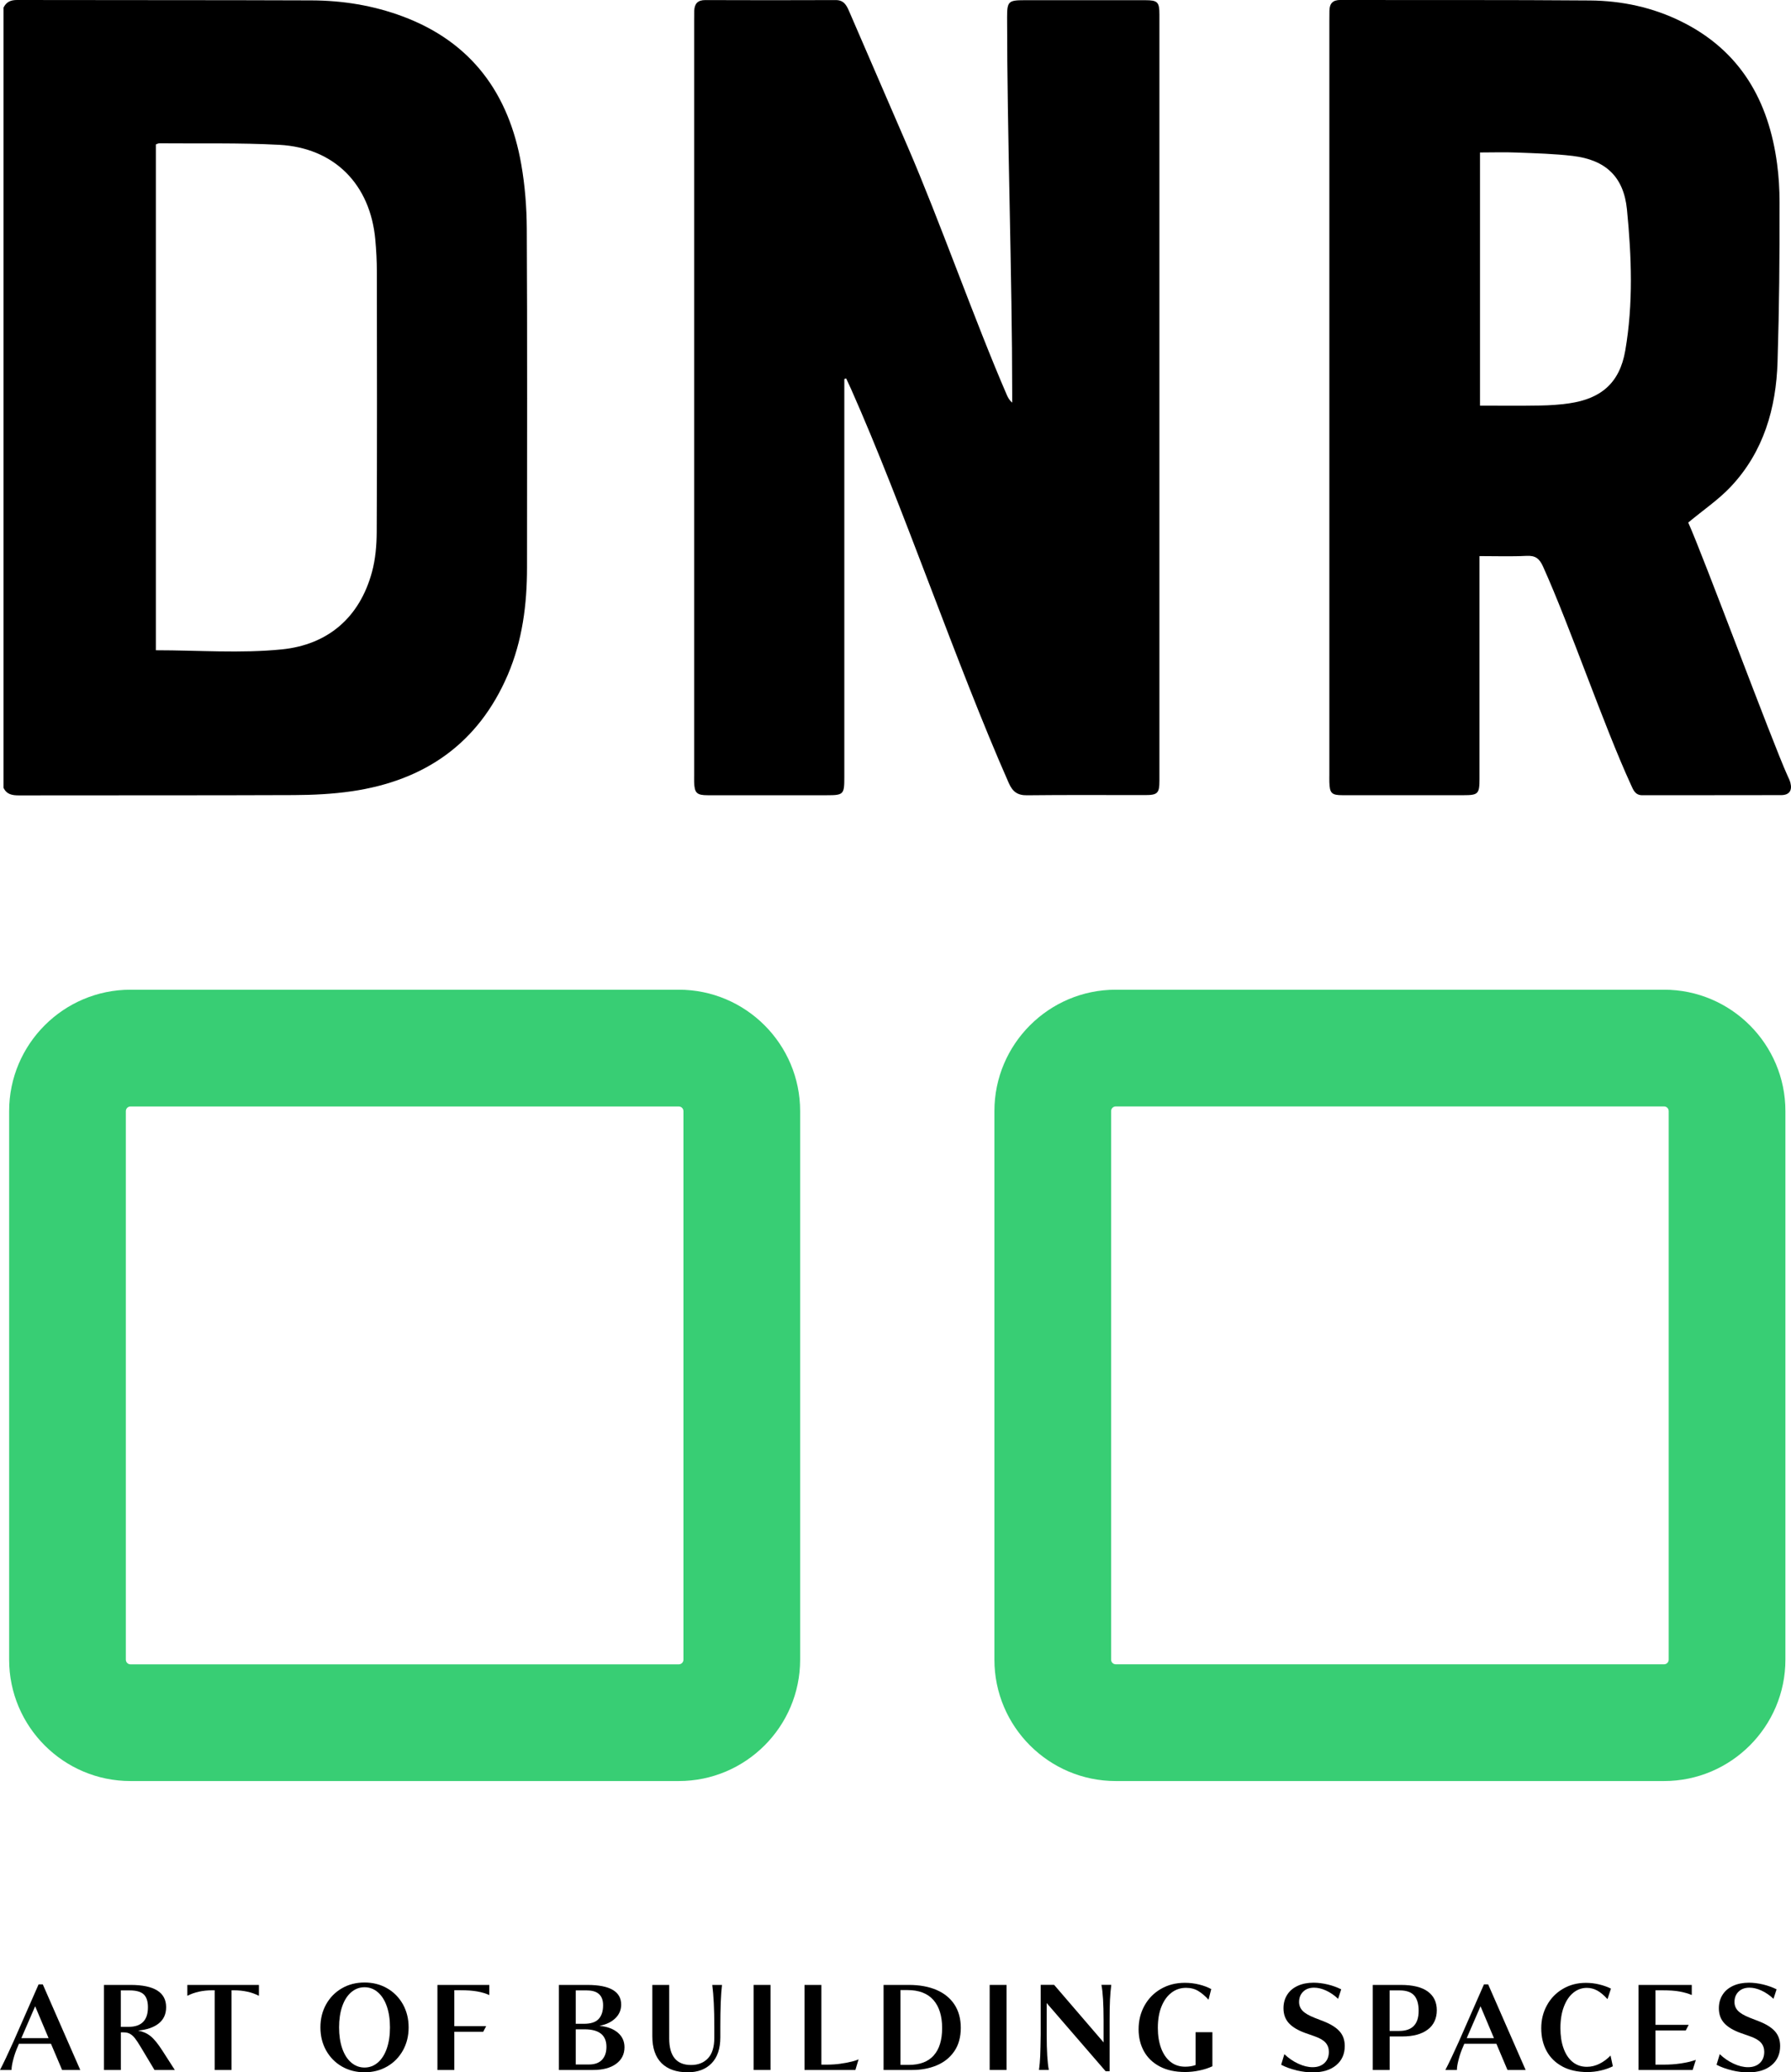 <svg xmlns="http://www.w3.org/2000/svg" id="Layer_1" data-name="Layer 1" viewBox="0 0 464.55 537.28"><defs><style>      .cls-1 {        fill: #38ce74;      }    </style></defs><g><path class="cls-1" d="m176.07,461.77H33.84c-17.35,0-31.47-14.12-31.47-31.47v-142.23c0-17.35,14.12-31.47,31.47-31.47h142.23c17.35,0,31.47,14.12,31.47,31.47v142.23c0,17.35-14.12,31.47-31.47,31.47ZM33.84,286.88c-.66,0-1.2.54-1.2,1.2v142.23c0,.66.54,1.2,1.2,1.2h142.23c.66,0,1.2-.54,1.2-1.2v-142.23c0-.66-.54-1.2-1.2-1.2H33.84Z"></path><path class="cls-1" d="m431.63,461.77h-142.23c-17.35,0-31.47-14.12-31.47-31.47v-142.23c0-17.35,14.12-31.47,31.47-31.47h142.23c17.35,0,31.47,14.12,31.47,31.47v142.23c0,17.35-14.12,31.47-31.47,31.47Zm-142.23-174.9c-.66,0-1.2.54-1.2,1.2v142.23c0,.66.54,1.2,1.2,1.2h142.23c.66,0,1.2-.54,1.2-1.2v-142.23c0-.66-.54-1.2-1.2-1.2h-142.23Z"></path></g><g id="b6QhWa"><g><path d="m.91,1.99C1.62.52,2.72,0,4.4,0c25.47.06,50.95,0,76.42.1,8.06.03,15.99,1.31,23.59,4.14,17.9,6.66,27.59,20.03,30.8,38.4.96,5.48,1.4,11.12,1.43,16.69.15,25.96.07,61.86.06,87.82,0,9.56-1.2,18.95-4.99,27.81-7.65,17.84-21.59,27.44-40.47,30.19-4.95.72-10.01.97-15.03.99-23.77.1-47.54.03-71.31.08-1.76,0-3.18-.25-3.99-1.98V1.99Zm39.5,166.6c11.08,0,22.02.86,32.75-.23,11.84-1.21,20.12-8.2,23.33-20.08.9-3.32,1.2-6.88,1.22-10.34.11-19.14.07-48.23.04-67.38,0-2.83-.15-5.67-.41-8.5-1.32-14.29-10.63-23.73-24.88-24.51-10.35-.56-20.75-.3-31.13-.4-.29,0-.58.18-.9.29v131.13Z"></path><path d="m219,98.26v2.65c0,30.26,0,70.46,0,100.71,0,4.34-.22,4.56-4.52,4.56-10.3,0-20.6,0-30.91,0-2.84,0-3.43-.58-3.52-3.36-.02-.65,0-1.3,0-1.95,0-61.9,0-133.73,0-195.63,0-.81,0-1.62.02-2.43.07-1.84.89-2.8,2.87-2.79,11.28.04,22.55.05,33.83,0,2.08-.01,2.78,1.3,3.45,2.84,5.08,11.74,10.15,23.49,15.24,35.23,8.11,18.73,17.55,45.54,25.67,64.26.31.71.66,1.4,1.41,2.03v-2.53c0-29.77-1.32-67.63-1.32-97.4,0-4.06.35-4.4,4.46-4.4,10.46,0,20.93,0,31.39,0,3.18,0,3.66.48,3.66,3.68,0,62.95.01,135.79,0,198.74,0,3.18-.5,3.67-3.68,3.67-10.22.01-20.44-.07-30.66.05-2.52.03-3.75-.96-4.74-3.19-13.58-30.75-27.23-71.35-40.87-102.07-.42-.94-.86-1.87-1.3-2.81-.16.05-.33.09-.49.14Z"></path><path d="m437.9,135.5c3.82,8.4,21.71,56.71,25.76,65.64.27.59.57,1.17.73,1.79.53,2.02-.28,3.21-2.38,3.22-12.01.04-24.01,0-36.02.03-1.9,0-2.36-1.42-2.97-2.74-7.13-15.53-15.76-40.98-22.79-56.56-.94-2.09-2-2.88-4.29-2.76-3.95.2-7.91.06-12.19.06,0,1.16,0,2.11,0,3.06,0,14.93,0,39.79,0,54.72,0,3.87-.34,4.21-4.13,4.21-10.46,0-20.93,0-31.39,0-2.84,0-3.34-.51-3.42-3.4-.02-.65,0-1.3,0-1.95,0-61.82,0-133.57,0-195.39,0-.89,0-1.79.02-2.68.05-1.83.83-2.76,2.85-2.76,21.58.06,43.16-.05,64.73.13,8.25.07,16.28,1.78,23.74,5.48,15.26,7.56,22.61,20.5,24.79,36.86.44,3.29.64,6.63.64,9.94.02,14.76-.07,26.68-.52,41.43-.37,12-3.61,23.29-12.09,32.31-3.17,3.38-7.11,6.04-11.08,9.34Zm-54.01-30.33c5.36,0,10.47.06,15.57-.03,2.51-.04,5.03-.2,7.51-.56,8.36-1.2,13.15-5.33,14.59-13.68,2.1-12.13,1.64-24.41.44-36.59-.84-8.51-5.57-12.87-14.04-13.88-4.82-.57-9.7-.69-14.55-.88-3.13-.13-6.26-.02-9.53-.02v65.64Z"></path></g></g><g><path d="m13.23,529.88H4.91l-.23.56c-.53,1.19-.95,2.37-1.24,3.52-.3,1.15-.45,2.06-.45,2.72H0c.93-1.79,2.09-4.23,3.48-7.33l6.53-14.86h1.09l9.72,22.19h-4.71l-2.89-6.8Zm-.63-1.46l-3.48-8.26-3.58,8.26h7.06Z"></path><path d="m45.34,536.68h-5.27l-3.58-5.97c-.6-1-1.09-1.74-1.48-2.24-.39-.5-.81-.88-1.26-1.14-.45-.27-1.01-.4-1.67-.4h-.73v9.75h-4.38v-22.05h6.87c6.17,0,9.25,1.92,9.25,5.77,0,1.79-.64,3.2-1.91,4.21-1.27,1.02-3.06,1.64-5.36,1.86,1.26.24,2.34.72,3.23,1.44.9.72,1.92,1.97,3.07,3.76l3.22,5.01Zm-12.01-11.18c3.36,0,5.04-1.69,5.04-5.07,0-1.55-.36-2.66-1.09-3.35-.73-.69-1.95-1.03-3.65-1.03h-2.29v9.45h1.99Z"></path><path d="m67.16,517.45c-1.86-.95-4.05-1.43-6.57-1.43h-.53v20.66h-4.38v-20.66h-.56c-2.5,0-4.68.48-6.53,1.43v-2.82h18.57v2.82Z"></path><path d="m84.6,519.64c1-1.77,2.36-3.15,4.1-4.15,1.74-1,3.69-1.49,5.85-1.49s4.12.5,5.85,1.49,3.1,2.38,4.1,4.15c.99,1.77,1.49,3.77,1.49,6s-.5,4.23-1.49,6c-1,1.77-2.36,3.15-4.1,4.15s-3.69,1.49-5.85,1.49-4.12-.5-5.85-1.49c-1.74-1-3.1-2.38-4.1-4.15-.99-1.77-1.49-3.77-1.49-6s.5-4.23,1.49-6Zm4.16,11.44c.54,1.57,1.31,2.79,2.32,3.66,1.01.87,2.16,1.31,3.47,1.31s2.46-.44,3.47-1.31c1.01-.87,1.78-2.09,2.32-3.66.54-1.57.81-3.38.81-5.44s-.27-3.87-.81-5.44c-.54-1.57-1.32-2.79-2.32-3.66-1.01-.87-2.16-1.31-3.47-1.31s-2.46.44-3.47,1.31c-1.01.87-1.78,2.09-2.32,3.66-.54,1.57-.81,3.38-.81,5.44s.27,3.87.81,5.44Z"></path><path d="m117.84,515.99v9.32h8.26l-.76,1.46h-7.5v9.92h-4.38v-22.05h13.46v2.62c-.86-.4-1.89-.71-3.08-.93-1.19-.22-2.7-.33-4.51-.33h-1.49Z"></path><path d="m160.22,526.98c1.17.98,1.76,2.25,1.76,3.8,0,1.81-.72,3.25-2.17,4.31-1.45,1.06-3.43,1.59-5.95,1.59h-8.89v-22.05h7.36c5.86,0,8.79,1.7,8.79,5.11,0,1.37-.5,2.55-1.51,3.53-1.01.98-2.38,1.64-4.13,1.97,1.99.18,3.57.76,4.74,1.74Zm-7.96-10.93h-2.92v8.66h2.12c1.77,0,3.04-.42,3.81-1.24s1.16-2.02,1.16-3.56c0-2.57-1.39-3.85-4.18-3.85Zm3.9,17.98c.76-.82,1.14-1.93,1.14-3.35,0-3.03-1.9-4.54-5.7-4.54h-2.26v9.12h3.42c1.5,0,2.64-.41,3.4-1.23Z"></path><path d="m184.58,534.94c-1.51,1.56-3.58,2.34-6.19,2.34-2.94,0-5.21-.79-6.8-2.37-1.59-1.58-2.39-3.91-2.39-6.98v-13.3h4.38v13.86c0,4.6,1.89,6.9,5.67,6.9,1.83,0,3.3-.58,4.39-1.74,1.09-1.16,1.64-2.94,1.64-5.32v-2.89c0-4.49-.18-8.09-.53-10.81h2.52c-.29,2.48-.43,6.08-.43,10.81v2.79c0,2.92-.76,5.16-2.27,6.72Z"></path><path d="m195.48,536.68v-22.05h4.38v22.05h-4.38Z"></path><path d="m218.09,535.04c1.19-.17,2.21-.36,3.03-.58.83-.22,1.35-.41,1.58-.56l-.83,2.79h-13.2v-22.05h4.38v20.66h1.33c1.28,0,2.52-.08,3.71-.25Z"></path><path d="m242.89,515.92c2.02.86,3.58,2.13,4.68,3.8,1.09,1.67,1.64,3.69,1.64,6.05s-.56,4.43-1.69,6.07c-1.13,1.64-2.65,2.85-4.56,3.65-1.91.8-4.03,1.19-6.35,1.19h-7.43v-22.05h6.57c2.74,0,5.12.43,7.15,1.29Zm-.71,17c1.46-1.62,2.19-4,2.19-7.11s-.76-5.57-2.27-7.28c-1.51-1.71-3.76-2.57-6.75-2.57h-1.79v19.4h2.19c2.83,0,4.97-.81,6.44-2.44Z"></path><path d="m256.7,536.68v-22.05h4.38v22.05h-4.38Z"></path><path d="m288.24,514.63c-.15,1.17-.26,2.44-.33,3.81-.07,1.37-.1,3.15-.1,5.34v13.23h-1.03l-15.29-17.68v8.19c0,4.22.19,7.27.56,9.15h-2.55c.15-1.13.26-2.36.32-3.7.05-1.34.09-3.16.12-5.46v-12.9h3.48l12.83,14.92v-5.77c0-4.22-.19-7.27-.56-9.15h2.55Z"></path><path d="m314.47,526.9v8.82c-.97.46-2.09.83-3.35,1.09-1.26.27-2.5.4-3.71.4-2.59,0-4.79-.48-6.6-1.44-1.81-.96-3.18-2.28-4.1-3.95-.92-1.67-1.38-3.57-1.38-5.69,0-2.25.51-4.3,1.53-6.14,1.02-1.83,2.44-3.28,4.26-4.33,1.82-1.05,3.9-1.58,6.22-1.58,1.26,0,2.49.15,3.7.45,1.21.3,2.25.69,3.13,1.18l-.7,2.75c-.86-.95-1.75-1.7-2.65-2.25s-1.97-.83-3.18-.83c-1.42,0-2.68.42-3.78,1.26-1.11.84-1.97,2.04-2.6,3.6-.63,1.56-.94,3.4-.94,5.52,0,1.97.28,3.71.83,5.22.55,1.51,1.36,2.7,2.42,3.56s2.34,1.29,3.85,1.29c1,0,1.89-.14,2.69-.43v-8.52h4.38Z"></path><path d="m336.29,536.77c-1.46-.34-2.79-.82-3.98-1.44l.83-2.75c1.08,1.04,2.28,1.86,3.6,2.47s2.56.91,3.73.91c1.28,0,2.3-.36,3.07-1.08.76-.72,1.14-1.69,1.14-2.9,0-.93-.28-1.71-.83-2.35-.55-.64-1.51-1.21-2.88-1.69l-2.36-.83c-1.92-.68-3.36-1.54-4.29-2.55-.94-1.02-1.41-2.31-1.41-3.88,0-1.33.32-2.49.96-3.5.64-1.01,1.55-1.78,2.74-2.32,1.18-.54,2.55-.81,4.1-.81,1.17,0,2.39.16,3.67.46,1.27.31,2.44.73,3.5,1.26l-.8,2.46c-.99-.93-2.03-1.64-3.12-2.14-1.08-.5-2.12-.75-3.12-.75-1.17,0-2.11.34-2.82,1.03-.71.69-1.06,1.58-1.06,2.69,0,.88.3,1.64.9,2.27s1.62,1.23,3.08,1.81l2.32.9c1.88.73,3.27,1.6,4.18,2.6.91,1.01,1.36,2.28,1.36,3.83,0,2.08-.74,3.74-2.22,4.97-1.48,1.24-3.5,1.86-6.07,1.86-1.35,0-2.75-.17-4.21-.51Z"></path><path d="m370.34,516.34c1.56,1.14,2.34,2.76,2.34,4.86s-.79,3.84-2.37,5.02c-1.58,1.18-3.78,1.77-6.58,1.77h-3.28v8.69h-4.38v-22.05h7.26c3.12,0,5.46.57,7.01,1.71Zm-2.37,5.02c0-1.79-.39-3.12-1.16-4-.77-.87-2.03-1.31-3.78-1.31h-2.59v10.51h2.49c3.36,0,5.04-1.74,5.04-5.21Z"></path><path d="m388.13,529.88h-8.32l-.23.56c-.53,1.19-.95,2.37-1.24,3.52-.3,1.15-.45,2.06-.45,2.72h-2.99c.93-1.79,2.09-4.23,3.48-7.33l6.53-14.86h1.09l9.72,22.19h-4.71l-2.88-6.8Zm-.63-1.46l-3.48-8.26-3.58,8.26h7.06Z"></path><path d="m405.24,535.77c-1.79-.96-3.15-2.29-4.08-4s-1.39-3.67-1.39-5.9.49-4.18,1.48-5.97c.98-1.79,2.36-3.21,4.13-4.25,1.77-1.04,3.76-1.56,5.97-1.56,1.17,0,2.33.14,3.48.42,1.15.28,2.16.64,3.02,1.08l-.9,2.72c-.93-1.02-1.81-1.76-2.65-2.22-.84-.46-1.74-.7-2.69-.7-1.31,0-2.48.42-3.52,1.26-1.04.84-1.86,2.05-2.45,3.62-.6,1.57-.9,3.43-.9,5.57,0,1.95.26,3.68.8,5.19.53,1.51,1.31,2.7,2.34,3.55,1.03.85,2.27,1.28,3.73,1.28,1.13,0,2.22-.27,3.28-.8,1.06-.53,2.01-1.24,2.85-2.12l.6,2.79c-.95.46-2,.83-3.13,1.09s-2.29.4-3.47.4c-2.54,0-4.71-.48-6.5-1.44Z"></path><path d="m439.87,534.06l-.83,2.62h-14.03v-22.05h13.8v2.62c-.86-.38-1.9-.67-3.1-.9s-2.8-.33-4.79-.33h-1.53v8.96h8.62l-.76,1.46h-7.86v8.86h2.12c3.12,0,5.9-.41,8.36-1.23Z"></path><path d="m449.22,536.77c-1.46-.34-2.79-.82-3.98-1.44l.83-2.75c1.08,1.04,2.28,1.86,3.6,2.47s2.56.91,3.73.91c1.28,0,2.3-.36,3.07-1.08.76-.72,1.14-1.69,1.14-2.9,0-.93-.28-1.71-.83-2.35-.55-.64-1.51-1.21-2.88-1.69l-2.36-.83c-1.92-.68-3.36-1.54-4.29-2.55-.94-1.02-1.41-2.31-1.41-3.88,0-1.33.32-2.49.96-3.5.64-1.01,1.55-1.78,2.74-2.32,1.18-.54,2.55-.81,4.1-.81,1.17,0,2.39.16,3.67.46,1.27.31,2.44.73,3.5,1.26l-.8,2.46c-.99-.93-2.03-1.64-3.12-2.14-1.08-.5-2.12-.75-3.12-.75-1.17,0-2.11.34-2.82,1.03-.71.69-1.06,1.58-1.06,2.69,0,.88.3,1.64.9,2.27s1.62,1.23,3.08,1.81l2.32.9c1.88.73,3.27,1.6,4.18,2.6.91,1.01,1.36,2.28,1.36,3.83,0,2.08-.74,3.74-2.22,4.97-1.48,1.24-3.5,1.86-6.07,1.86-1.35,0-2.75-.17-4.21-.51Z"></path></g></svg>